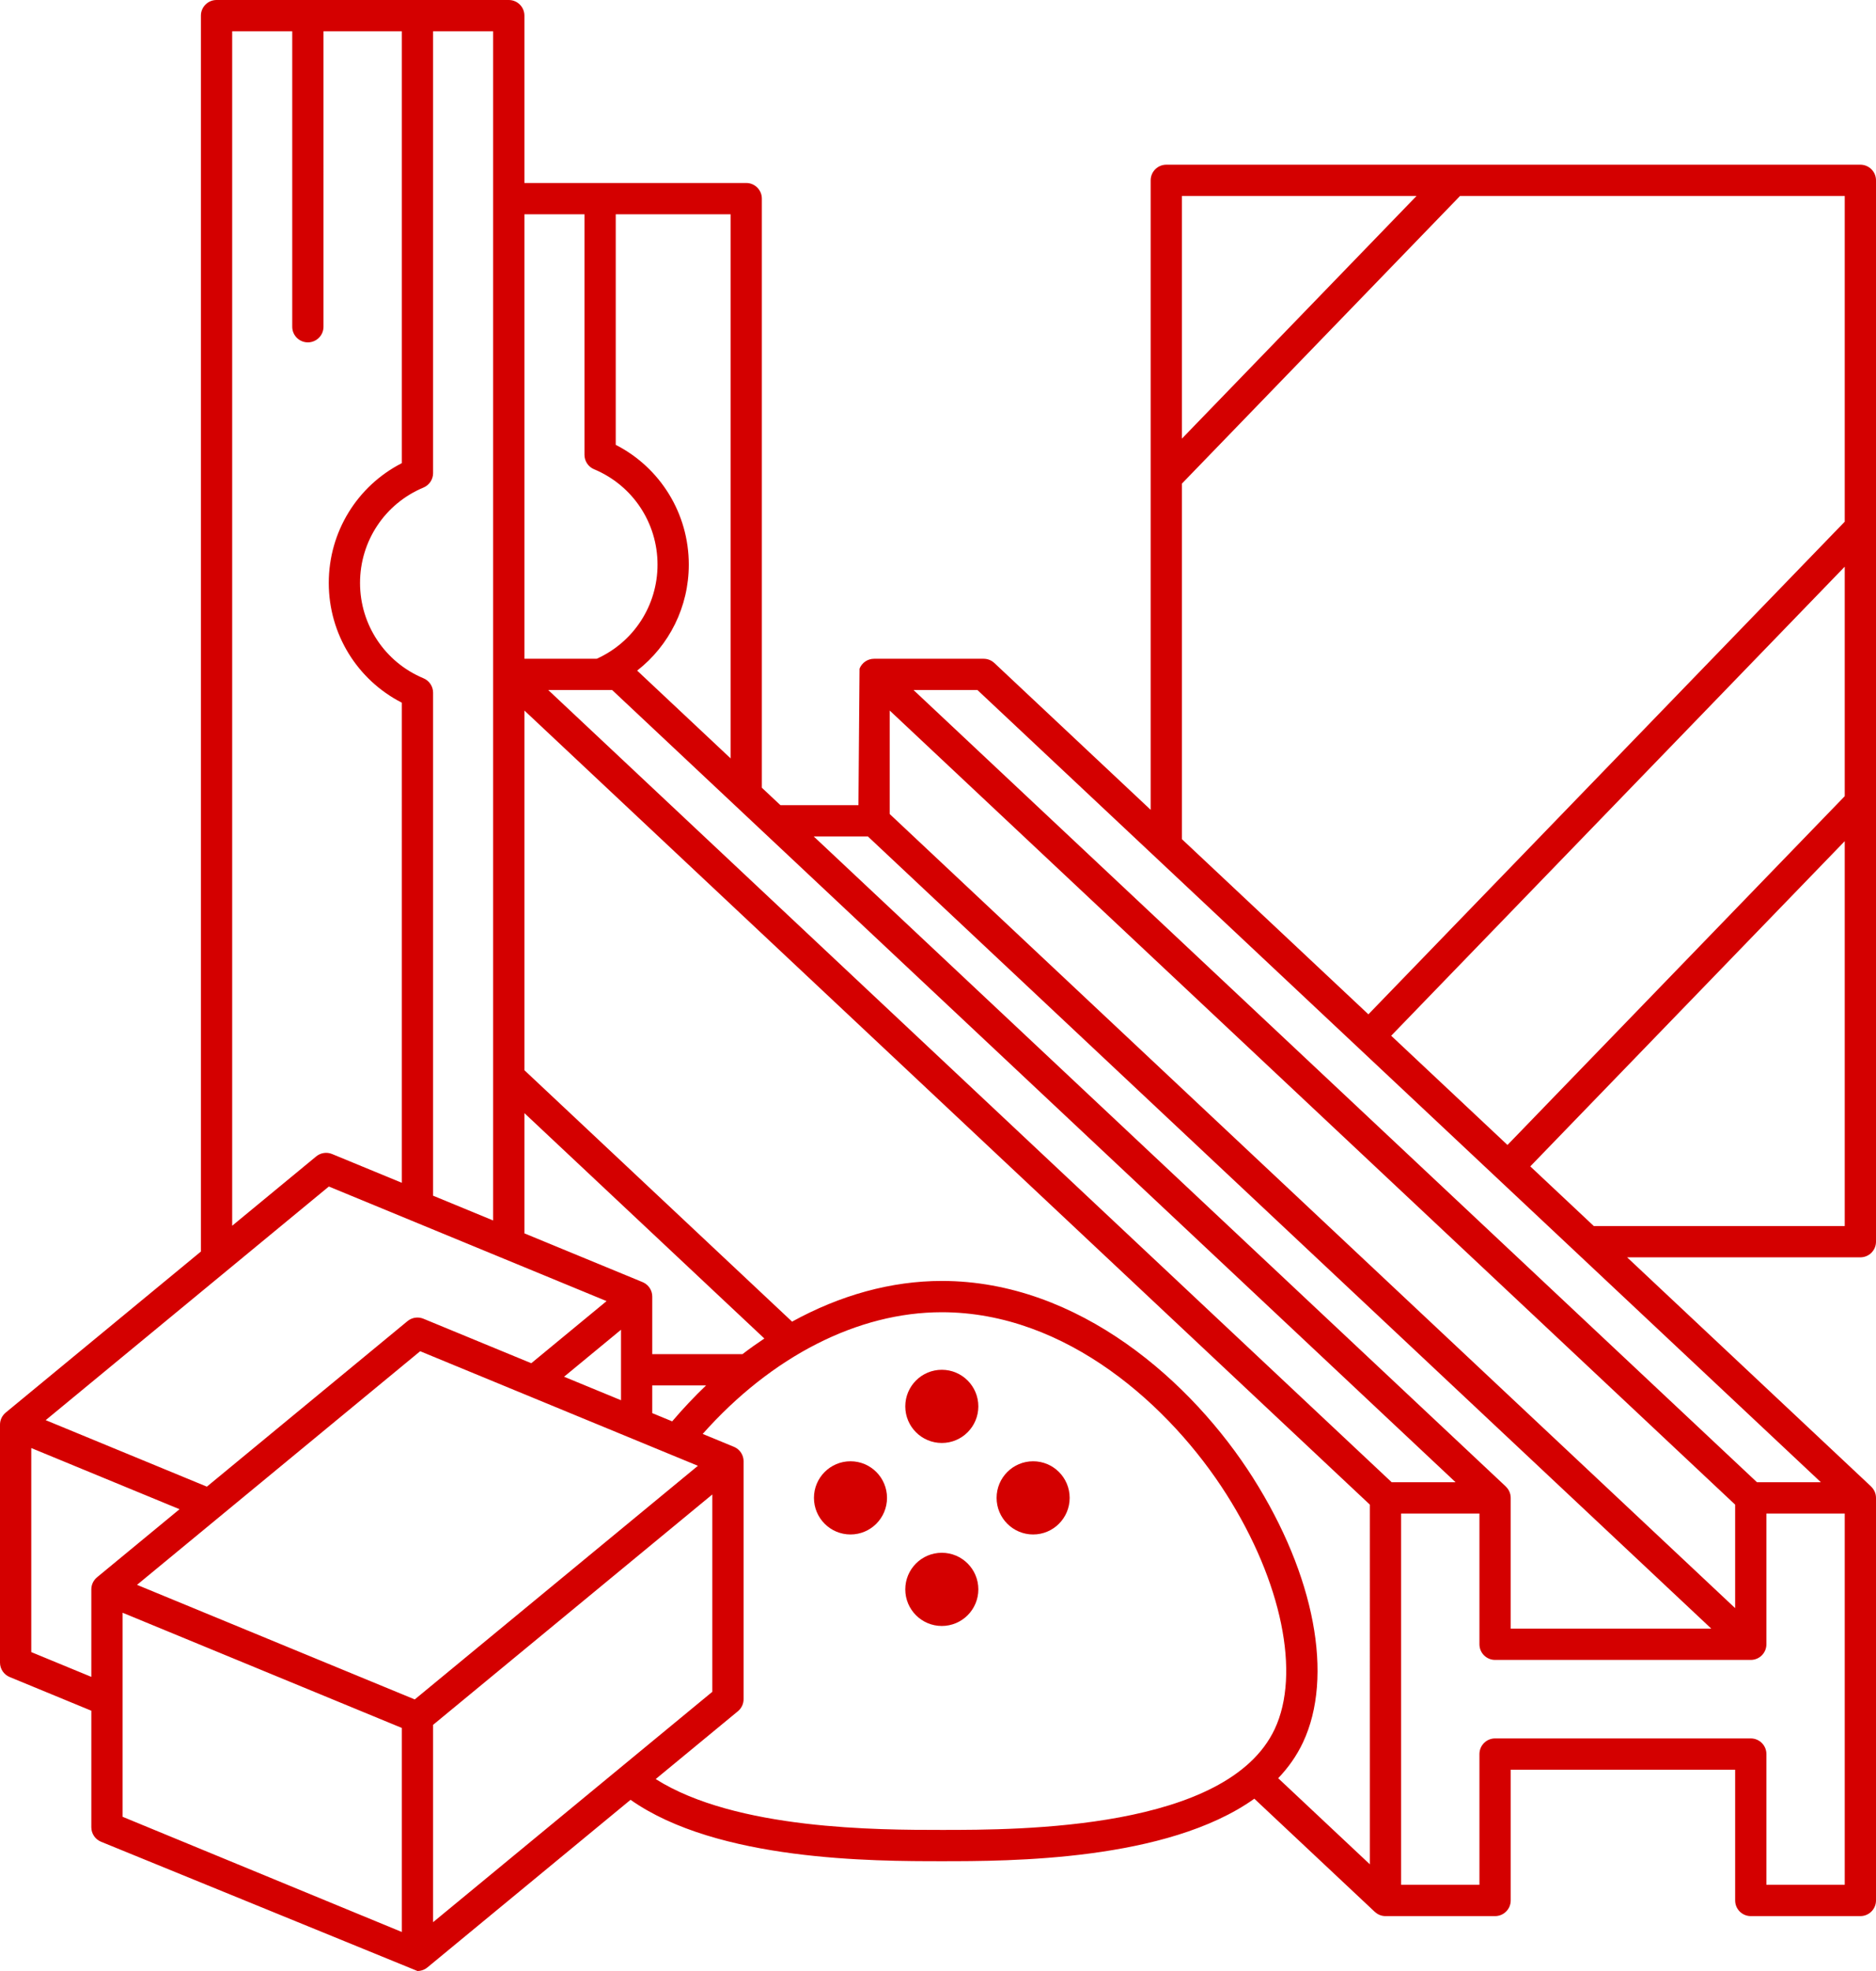 <?xml version="1.0" encoding="UTF-8" standalone="no"?><svg xmlns="http://www.w3.org/2000/svg" xmlns:xlink="http://www.w3.org/1999/xlink" fill="#d40000" height="504" preserveAspectRatio="xMidYMid meet" version="1" viewBox="0.0 0.0 480.0 504.0" width="480" zoomAndPan="magnify"><g id="change1_1"><path d="M480,317.51V46.113c0-2.209-1.791-4-4-4H298.416c-2.209,0-4,1.791-4,4V207.08l-39.995-37.543 c-0.741-0.696-1.72-1.084-2.737-1.084h-28.04c-1.641,0-3.115,1.002-3.72,2.528l-0.28,34.905h-19.965l-4.748-4.457V50.792 c0-2.209-1.791-4-4-4h-56.753V4c0-2.209-1.791-4-4-4H55.406c-2.209,0-4,1.791-4,4v316.027L1.455,361.216l0.003,0.004 C0.542,361.975,0,363.101,0,364.302v60.83c0,1.62,0.978,3.08,2.476,3.698l20.891,8.613v29.802c0,1.62,0.978,3.08,2.476,3.698 L106.811,504c0.914,0,1.816-0.313,2.546-0.914l51.977-42.859c22.298,15.688,62.204,15.698,79.642,15.698 c17.245,0,57.541-0.004,79.961-15.979l30.822,28.932l0.007-0.007c0.716,0.672,1.672,1.091,2.731,1.091h28.039c2.209,0,4-1.791,4-4 v-33.434h57.426v33.434c0,2.209,1.791,4,4,4H476c2.209,0,4-1.791,4-4V383.019c0-1.15-0.492-2.179-1.269-2.909l0.007-0.007 l-62.419-58.593H476C478.209,321.51,480,319.719,480,317.51z M302.416,50.113h60.022l-60.022,62.038V50.113z M227.644,181.693 L443.96,384.749v26.464L227.644,208.155V181.693z M222.061,213.887l215.794,202.566h-51.321v-33.435 c0-1.15-0.492-2.179-1.269-2.909l0.007-0.007L208.201,213.887H222.061z M157.545,54.792h29.386V193.92l-23.904-22.439 c8.216-6.413,13.211-16.311,13.211-27.104c0-13.026-7.253-24.771-18.692-30.626V54.792z M134.178,54.792h15.367v61.51 c0,1.614,0.97,3.07,2.46,3.691c9.86,4.114,16.232,13.686,16.232,24.384c0,10.451-6.091,19.812-15.564,24.076h-18.495V54.792z M134.178,284.637l61.393,57.63c-1.89,1.259-3.758,2.588-5.598,3.997h-23.082v-14.717c0-1.548-0.894-2.958-2.294-3.618 c-0.06-0.028-0.124-0.046-0.185-0.071l0.004-0.009l-30.237-12.467V284.637z M180.656,354.264c-2.99,2.858-5.887,5.919-8.667,9.187 l-5.099-2.102v-7.085H180.656z M110.812,120.981V8h15.366v304.084l-15.366-6.335V177.132c0-1.614-0.97-3.07-2.46-3.691 c-9.86-4.114-16.232-13.686-16.232-24.384s6.372-20.27,16.232-24.384C109.842,124.052,110.812,122.596,110.812,120.981z M59.406,8 h15.366v75.547c0,2.209,1.791,4,4,4s4-1.791,4-4V8h20.039v110.431c-11.439,5.855-18.692,17.6-18.692,30.626 s7.253,24.771,18.692,30.626V302.45l-17.842-7.356c-1.366-0.563-2.93-0.327-4.069,0.612L59.406,313.43V8z M84.139,303.404 l71.062,29.299l-19.263,15.884l-27.603-11.38c-1.369-0.563-2.931-0.327-4.069,0.612l-51.334,42.33L11.69,363.145L84.139,303.404z M158.891,340.03v18.02l-14.569-6.007L158.891,340.03z M24.824,403.333c-0.916,0.755-1.458,1.881-1.458,3.082v22.375L8,422.454 v-52.177l37.936,15.641l-21.115,17.411L24.824,403.333z M102.812,494.024l-71.445-29.457v-52.177l71.445,29.457V494.024z M106.118,434.558l-71.062-29.299l72.449-59.741l71.063,29.299L106.118,434.558z M110.812,491.518v-50.461l71.446-58.914v50.462 L110.812,491.518z M240.975,467.925c-16.177,0-52.657-0.003-73.208-13.003l21.036-17.346c0.921-0.76,1.455-1.892,1.455-3.086 v-60.83c0-1.548-0.894-2.958-2.294-3.618c-0.061-0.028-0.124-0.046-0.185-0.071l0.004-0.009l-7.99-3.294 c17.64-19.844,39.691-31.121,61.182-31.121c31.914,0,58.554,24.066,72.843,46.588c14.152,22.307,18.992,45.861,12.33,60.01 C314.009,467.925,260.949,467.925,240.975,467.925z M350.495,476.722l-23.455-22.017c2.579-2.695,4.734-5.729,6.346-9.152 c7.92-16.82,3.011-42.763-12.813-67.703c-15.429-24.318-44.441-50.303-79.599-50.303c-12.938,0-26,3.633-38.31,10.408 l-68.487-64.29v-91.972l216.317,203.056V476.722z M140.283,176.453h16.352l215.794,202.565h-16.352L140.283,176.453z M472,481.962 h-20.04v-33.434c0-2.209-1.791-4-4-4h-65.426c-2.209,0-4,1.791-4,4v33.434h-20.039v-94.943h20.039v33.435c0,2.209,1.791,4,4,4 h65.426c2.209,0,4-1.791,4-4v-33.435H472V481.962z M465.895,379.019h-16.353L233.749,176.453h16.352L465.895,379.019z M472,313.51 h-64.204l-16.252-15.256L472,215.095V313.51z M472,203.59l-86.291,89.188l-29.754-27.93L472,144.906V203.59z M472,133.4 L350.122,259.371l-47.706-44.781v-90.934l71.154-73.543H472V133.4z"/><path d="M240.975,350.264c-5.162,0-9.347,4.19-9.347,9.358c0,5.169,4.185,9.359,9.347,9.359c5.162,0,9.346-4.19,9.346-9.359 C250.321,354.454,246.137,350.264,240.975,350.264z"/><ellipse cx="240.975" cy="406.415" rx="9.347" ry="9.358"/><path d="M264.341,373.66c-5.162,0-9.347,4.19-9.347,9.358c0,5.169,4.185,9.359,9.347,9.359c5.162,0,9.346-4.19,9.346-9.359 C273.688,377.85,269.503,373.66,264.341,373.66z"/><path d="M217.608,373.66c-5.162,0-9.347,4.19-9.347,9.358c0,5.169,4.185,9.359,9.347,9.359c5.162,0,9.346-4.19,9.346-9.359 C226.955,377.85,222.77,373.66,217.608,373.66z"/></g></svg>